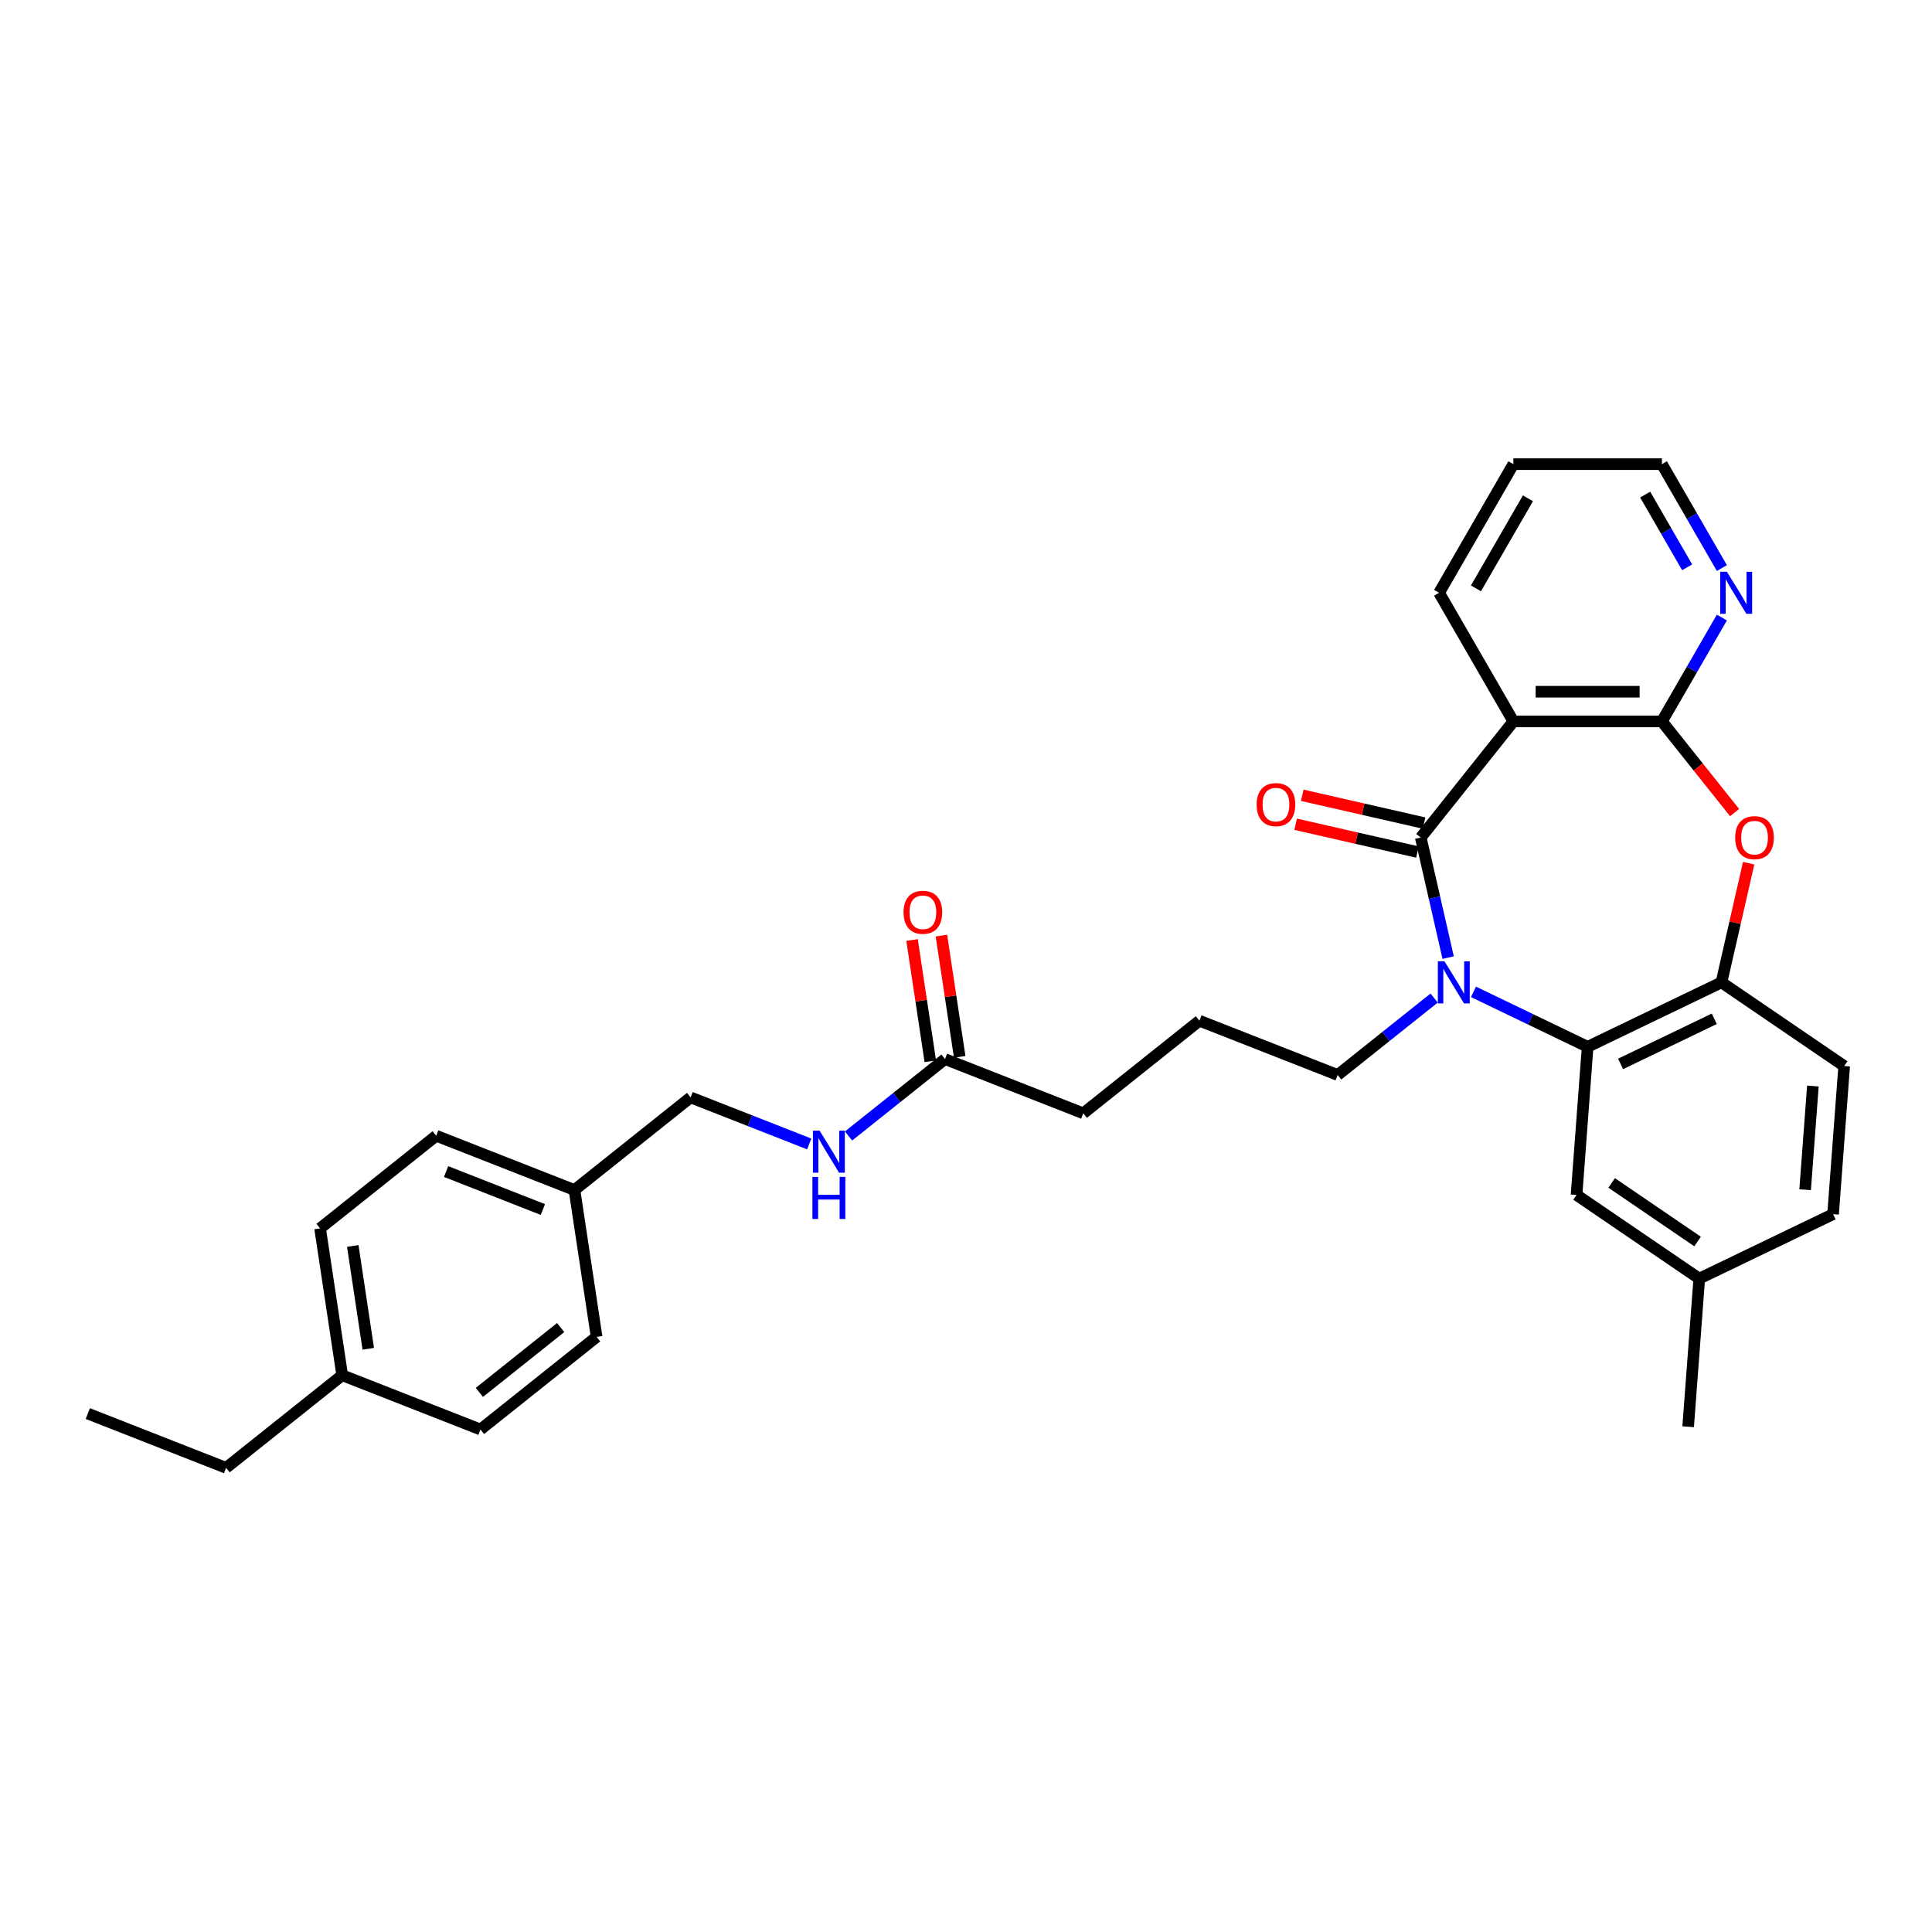 <?xml version='1.0' encoding='iso-8859-1'?>
<svg version='1.1' baseProfile='full'
              xmlns='http://www.w3.org/2000/svg'
                      xmlns:rdkit='http://www.rdkit.org/xml'
                      xmlns:xlink='http://www.w3.org/1999/xlink'
                  xml:space='preserve'
width='1000px' height='1000px' viewBox='0 0 1000 1000'>
<!-- END OF HEADER -->
<rect style='opacity:1.0;fill:#FFFFFF;stroke:none' width='1000' height='1000' x='0' y='0'> </rect>
<path class='bond-0' d='M 735.378,433.518 L 742.47,464.591' style='fill:none;fill-rule:evenodd;stroke:#000000;stroke-width:6px;stroke-linecap:butt;stroke-linejoin:miter;stroke-opacity:1' />
<path class='bond-0' d='M 742.47,464.591 L 749.562,495.664' style='fill:none;fill-rule:evenodd;stroke:#0000FF;stroke-width:6px;stroke-linecap:butt;stroke-linejoin:miter;stroke-opacity:1' />
<path class='bond-1' d='M 735.378,433.518 L 783.313,373.409' style='fill:none;fill-rule:evenodd;stroke:#000000;stroke-width:6px;stroke-linecap:butt;stroke-linejoin:miter;stroke-opacity:1' />
<path class='bond-7' d='M 737.089,426.023 L 705.57,418.829' style='fill:none;fill-rule:evenodd;stroke:#000000;stroke-width:6px;stroke-linecap:butt;stroke-linejoin:miter;stroke-opacity:1' />
<path class='bond-7' d='M 705.57,418.829 L 674.051,411.635' style='fill:none;fill-rule:evenodd;stroke:#FF0000;stroke-width:6px;stroke-linecap:butt;stroke-linejoin:miter;stroke-opacity:1' />
<path class='bond-7' d='M 733.667,441.014 L 702.148,433.82' style='fill:none;fill-rule:evenodd;stroke:#000000;stroke-width:6px;stroke-linecap:butt;stroke-linejoin:miter;stroke-opacity:1' />
<path class='bond-7' d='M 702.148,433.82 L 670.63,426.626' style='fill:none;fill-rule:evenodd;stroke:#FF0000;stroke-width:6px;stroke-linecap:butt;stroke-linejoin:miter;stroke-opacity:1' />
<path class='bond-3' d='M 762.665,513.375 L 792.21,527.603' style='fill:none;fill-rule:evenodd;stroke:#0000FF;stroke-width:6px;stroke-linecap:butt;stroke-linejoin:miter;stroke-opacity:1' />
<path class='bond-3' d='M 792.21,527.603 L 821.754,541.83' style='fill:none;fill-rule:evenodd;stroke:#000000;stroke-width:6px;stroke-linecap:butt;stroke-linejoin:miter;stroke-opacity:1' />
<path class='bond-13' d='M 742.307,516.59 L 717.342,536.499' style='fill:none;fill-rule:evenodd;stroke:#0000FF;stroke-width:6px;stroke-linecap:butt;stroke-linejoin:miter;stroke-opacity:1' />
<path class='bond-13' d='M 717.342,536.499 L 692.377,556.408' style='fill:none;fill-rule:evenodd;stroke:#000000;stroke-width:6px;stroke-linecap:butt;stroke-linejoin:miter;stroke-opacity:1' />
<path class='bond-2' d='M 783.313,373.409 L 860.195,373.409' style='fill:none;fill-rule:evenodd;stroke:#000000;stroke-width:6px;stroke-linecap:butt;stroke-linejoin:miter;stroke-opacity:1' />
<path class='bond-2' d='M 794.846,358.033 L 848.663,358.033' style='fill:none;fill-rule:evenodd;stroke:#000000;stroke-width:6px;stroke-linecap:butt;stroke-linejoin:miter;stroke-opacity:1' />
<path class='bond-16' d='M 783.313,373.409 L 744.872,306.828' style='fill:none;fill-rule:evenodd;stroke:#000000;stroke-width:6px;stroke-linecap:butt;stroke-linejoin:miter;stroke-opacity:1' />
<path class='bond-4' d='M 860.195,373.409 L 879.007,396.998' style='fill:none;fill-rule:evenodd;stroke:#000000;stroke-width:6px;stroke-linecap:butt;stroke-linejoin:miter;stroke-opacity:1' />
<path class='bond-4' d='M 879.007,396.998 L 897.818,420.587' style='fill:none;fill-rule:evenodd;stroke:#FF0000;stroke-width:6px;stroke-linecap:butt;stroke-linejoin:miter;stroke-opacity:1' />
<path class='bond-6' d='M 860.195,373.409 L 875.718,346.523' style='fill:none;fill-rule:evenodd;stroke:#000000;stroke-width:6px;stroke-linecap:butt;stroke-linejoin:miter;stroke-opacity:1' />
<path class='bond-6' d='M 875.718,346.523 L 891.241,319.636' style='fill:none;fill-rule:evenodd;stroke:#0000FF;stroke-width:6px;stroke-linecap:butt;stroke-linejoin:miter;stroke-opacity:1' />
<path class='bond-5' d='M 821.754,541.83 L 891.023,508.473' style='fill:none;fill-rule:evenodd;stroke:#000000;stroke-width:6px;stroke-linecap:butt;stroke-linejoin:miter;stroke-opacity:1' />
<path class='bond-5' d='M 838.816,550.68 L 887.304,527.33' style='fill:none;fill-rule:evenodd;stroke:#000000;stroke-width:6px;stroke-linecap:butt;stroke-linejoin:miter;stroke-opacity:1' />
<path class='bond-9' d='M 821.754,541.83 L 816.009,618.497' style='fill:none;fill-rule:evenodd;stroke:#000000;stroke-width:6px;stroke-linecap:butt;stroke-linejoin:miter;stroke-opacity:1' />
<path class='bond-31' d='M 905.102,446.788 L 898.062,477.63' style='fill:none;fill-rule:evenodd;stroke:#FF0000;stroke-width:6px;stroke-linecap:butt;stroke-linejoin:miter;stroke-opacity:1' />
<path class='bond-31' d='M 898.062,477.63 L 891.023,508.473' style='fill:none;fill-rule:evenodd;stroke:#000000;stroke-width:6px;stroke-linecap:butt;stroke-linejoin:miter;stroke-opacity:1' />
<path class='bond-11' d='M 891.023,508.473 L 954.545,551.782' style='fill:none;fill-rule:evenodd;stroke:#000000;stroke-width:6px;stroke-linecap:butt;stroke-linejoin:miter;stroke-opacity:1' />
<path class='bond-32' d='M 891.241,294.019 L 875.718,267.132' style='fill:none;fill-rule:evenodd;stroke:#0000FF;stroke-width:6px;stroke-linecap:butt;stroke-linejoin:miter;stroke-opacity:1' />
<path class='bond-32' d='M 875.718,267.132 L 860.195,240.246' style='fill:none;fill-rule:evenodd;stroke:#000000;stroke-width:6px;stroke-linecap:butt;stroke-linejoin:miter;stroke-opacity:1' />
<path class='bond-32' d='M 873.268,293.641 L 862.402,274.821' style='fill:none;fill-rule:evenodd;stroke:#0000FF;stroke-width:6px;stroke-linecap:butt;stroke-linejoin:miter;stroke-opacity:1' />
<path class='bond-32' d='M 862.402,274.821 L 851.536,256' style='fill:none;fill-rule:evenodd;stroke:#000000;stroke-width:6px;stroke-linecap:butt;stroke-linejoin:miter;stroke-opacity:1' />
<path class='bond-8' d='M 489.133,548.167 L 560.701,576.255' style='fill:none;fill-rule:evenodd;stroke:#000000;stroke-width:6px;stroke-linecap:butt;stroke-linejoin:miter;stroke-opacity:1' />
<path class='bond-10' d='M 489.133,548.167 L 464.169,568.075' style='fill:none;fill-rule:evenodd;stroke:#000000;stroke-width:6px;stroke-linecap:butt;stroke-linejoin:miter;stroke-opacity:1' />
<path class='bond-10' d='M 464.169,568.075 L 439.204,587.984' style='fill:none;fill-rule:evenodd;stroke:#0000FF;stroke-width:6px;stroke-linecap:butt;stroke-linejoin:miter;stroke-opacity:1' />
<path class='bond-12' d='M 496.736,547.021 L 492.006,515.644' style='fill:none;fill-rule:evenodd;stroke:#000000;stroke-width:6px;stroke-linecap:butt;stroke-linejoin:miter;stroke-opacity:1' />
<path class='bond-12' d='M 492.006,515.644 L 487.277,484.267' style='fill:none;fill-rule:evenodd;stroke:#FF0000;stroke-width:6px;stroke-linecap:butt;stroke-linejoin:miter;stroke-opacity:1' />
<path class='bond-12' d='M 481.531,549.312 L 476.802,517.936' style='fill:none;fill-rule:evenodd;stroke:#000000;stroke-width:6px;stroke-linecap:butt;stroke-linejoin:miter;stroke-opacity:1' />
<path class='bond-12' d='M 476.802,517.936 L 472.073,486.559' style='fill:none;fill-rule:evenodd;stroke:#FF0000;stroke-width:6px;stroke-linecap:butt;stroke-linejoin:miter;stroke-opacity:1' />
<path class='bond-14' d='M 816.009,618.497 L 879.532,661.807' style='fill:none;fill-rule:evenodd;stroke:#000000;stroke-width:6px;stroke-linecap:butt;stroke-linejoin:miter;stroke-opacity:1' />
<path class='bond-14' d='M 834.199,612.289 L 878.665,642.606' style='fill:none;fill-rule:evenodd;stroke:#000000;stroke-width:6px;stroke-linecap:butt;stroke-linejoin:miter;stroke-opacity:1' />
<path class='bond-15' d='M 418.845,592.107 L 388.151,580.06' style='fill:none;fill-rule:evenodd;stroke:#0000FF;stroke-width:6px;stroke-linecap:butt;stroke-linejoin:miter;stroke-opacity:1' />
<path class='bond-15' d='M 388.151,580.06 L 357.457,568.014' style='fill:none;fill-rule:evenodd;stroke:#000000;stroke-width:6px;stroke-linecap:butt;stroke-linejoin:miter;stroke-opacity:1' />
<path class='bond-33' d='M 954.545,551.782 L 948.8,628.449' style='fill:none;fill-rule:evenodd;stroke:#000000;stroke-width:6px;stroke-linecap:butt;stroke-linejoin:miter;stroke-opacity:1' />
<path class='bond-33' d='M 938.35,562.133 L 934.328,615.8' style='fill:none;fill-rule:evenodd;stroke:#000000;stroke-width:6px;stroke-linecap:butt;stroke-linejoin:miter;stroke-opacity:1' />
<path class='bond-24' d='M 692.377,556.408 L 620.81,528.32' style='fill:none;fill-rule:evenodd;stroke:#000000;stroke-width:6px;stroke-linecap:butt;stroke-linejoin:miter;stroke-opacity:1' />
<path class='bond-18' d='M 879.532,661.807 L 948.8,628.449' style='fill:none;fill-rule:evenodd;stroke:#000000;stroke-width:6px;stroke-linecap:butt;stroke-linejoin:miter;stroke-opacity:1' />
<path class='bond-28' d='M 879.532,661.807 L 873.786,738.474' style='fill:none;fill-rule:evenodd;stroke:#000000;stroke-width:6px;stroke-linecap:butt;stroke-linejoin:miter;stroke-opacity:1' />
<path class='bond-17' d='M 357.457,568.014 L 297.348,615.949' style='fill:none;fill-rule:evenodd;stroke:#000000;stroke-width:6px;stroke-linecap:butt;stroke-linejoin:miter;stroke-opacity:1' />
<path class='bond-29' d='M 744.872,306.828 L 783.313,240.246' style='fill:none;fill-rule:evenodd;stroke:#000000;stroke-width:6px;stroke-linecap:butt;stroke-linejoin:miter;stroke-opacity:1' />
<path class='bond-29' d='M 763.955,304.529 L 790.863,257.921' style='fill:none;fill-rule:evenodd;stroke:#000000;stroke-width:6px;stroke-linecap:butt;stroke-linejoin:miter;stroke-opacity:1' />
<path class='bond-20' d='M 297.348,615.949 L 308.807,691.972' style='fill:none;fill-rule:evenodd;stroke:#000000;stroke-width:6px;stroke-linecap:butt;stroke-linejoin:miter;stroke-opacity:1' />
<path class='bond-21' d='M 297.348,615.949 L 225.781,587.861' style='fill:none;fill-rule:evenodd;stroke:#000000;stroke-width:6px;stroke-linecap:butt;stroke-linejoin:miter;stroke-opacity:1' />
<path class='bond-21' d='M 280.996,626.049 L 230.898,606.387' style='fill:none;fill-rule:evenodd;stroke:#000000;stroke-width:6px;stroke-linecap:butt;stroke-linejoin:miter;stroke-opacity:1' />
<path class='bond-19' d='M 177.131,711.819 L 165.672,635.796' style='fill:none;fill-rule:evenodd;stroke:#000000;stroke-width:6px;stroke-linecap:butt;stroke-linejoin:miter;stroke-opacity:1' />
<path class='bond-19' d='M 190.617,698.124 L 182.596,644.908' style='fill:none;fill-rule:evenodd;stroke:#000000;stroke-width:6px;stroke-linecap:butt;stroke-linejoin:miter;stroke-opacity:1' />
<path class='bond-27' d='M 177.131,711.819 L 117.022,759.754' style='fill:none;fill-rule:evenodd;stroke:#000000;stroke-width:6px;stroke-linecap:butt;stroke-linejoin:miter;stroke-opacity:1' />
<path class='bond-34' d='M 177.131,711.819 L 248.698,739.907' style='fill:none;fill-rule:evenodd;stroke:#000000;stroke-width:6px;stroke-linecap:butt;stroke-linejoin:miter;stroke-opacity:1' />
<path class='bond-22' d='M 308.807,691.972 L 248.698,739.907' style='fill:none;fill-rule:evenodd;stroke:#000000;stroke-width:6px;stroke-linecap:butt;stroke-linejoin:miter;stroke-opacity:1' />
<path class='bond-22' d='M 290.204,687.141 L 248.128,720.695' style='fill:none;fill-rule:evenodd;stroke:#000000;stroke-width:6px;stroke-linecap:butt;stroke-linejoin:miter;stroke-opacity:1' />
<path class='bond-23' d='M 225.781,587.861 L 165.672,635.796' style='fill:none;fill-rule:evenodd;stroke:#000000;stroke-width:6px;stroke-linecap:butt;stroke-linejoin:miter;stroke-opacity:1' />
<path class='bond-25' d='M 620.81,528.32 L 560.701,576.255' style='fill:none;fill-rule:evenodd;stroke:#000000;stroke-width:6px;stroke-linecap:butt;stroke-linejoin:miter;stroke-opacity:1' />
<path class='bond-26' d='M 860.195,240.246 L 783.313,240.246' style='fill:none;fill-rule:evenodd;stroke:#000000;stroke-width:6px;stroke-linecap:butt;stroke-linejoin:miter;stroke-opacity:1' />
<path class='bond-30' d='M 117.022,759.754 L 45.455,731.666' style='fill:none;fill-rule:evenodd;stroke:#000000;stroke-width:6px;stroke-linecap:butt;stroke-linejoin:miter;stroke-opacity:1' />
<path  class='atom-1' d='M 747.673 497.586
L 754.808 509.118
Q 755.515 510.256, 756.653 512.317
Q 757.791 514.377, 757.852 514.5
L 757.852 497.586
L 760.743 497.586
L 760.743 519.359
L 757.76 519.359
L 750.103 506.75
Q 749.211 505.274, 748.257 503.583
Q 747.335 501.891, 747.058 501.369
L 747.058 519.359
L 744.229 519.359
L 744.229 497.586
L 747.673 497.586
' fill='#0000FF'/>
<path  class='atom-5' d='M 898.136 433.58
Q 898.136 428.352, 900.719 425.43
Q 903.302 422.509, 908.13 422.509
Q 912.959 422.509, 915.542 425.43
Q 918.125 428.352, 918.125 433.58
Q 918.125 438.869, 915.511 441.883
Q 912.897 444.866, 908.13 444.866
Q 903.333 444.866, 900.719 441.883
Q 898.136 438.9, 898.136 433.58
M 908.13 442.406
Q 911.452 442.406, 913.235 440.192
Q 915.05 437.947, 915.05 433.58
Q 915.05 429.305, 913.235 427.152
Q 911.452 424.969, 908.13 424.969
Q 904.809 424.969, 902.995 427.122
Q 901.211 429.274, 901.211 433.58
Q 901.211 437.977, 902.995 440.192
Q 904.809 442.406, 908.13 442.406
' fill='#FF0000'/>
<path  class='atom-7' d='M 893.823 295.941
L 900.958 307.473
Q 901.665 308.611, 902.803 310.672
Q 903.941 312.732, 904.003 312.855
L 904.003 295.941
L 906.893 295.941
L 906.893 317.714
L 903.91 317.714
L 896.253 305.105
Q 895.361 303.629, 894.408 301.938
Q 893.485 300.246, 893.208 299.724
L 893.208 317.714
L 890.379 317.714
L 890.379 295.941
L 893.823 295.941
' fill='#0000FF'/>
<path  class='atom-8' d='M 650.429 416.472
Q 650.429 411.244, 653.012 408.322
Q 655.595 405.401, 660.424 405.401
Q 665.252 405.401, 667.835 408.322
Q 670.418 411.244, 670.418 416.472
Q 670.418 421.761, 667.804 424.775
Q 665.19 427.758, 660.424 427.758
Q 655.626 427.758, 653.012 424.775
Q 650.429 421.792, 650.429 416.472
M 660.424 425.298
Q 663.745 425.298, 665.529 423.084
Q 667.343 420.839, 667.343 416.472
Q 667.343 412.197, 665.529 410.044
Q 663.745 407.861, 660.424 407.861
Q 657.102 407.861, 655.288 410.014
Q 653.504 412.166, 653.504 416.472
Q 653.504 420.869, 655.288 423.084
Q 657.102 425.298, 660.424 425.298
' fill='#FF0000'/>
<path  class='atom-11' d='M 424.212 585.215
L 431.346 596.748
Q 432.054 597.885, 433.192 599.946
Q 434.329 602.006, 434.391 602.129
L 434.391 585.215
L 437.282 585.215
L 437.282 606.988
L 434.299 606.988
L 426.641 594.38
Q 425.749 592.903, 424.796 591.212
Q 423.874 589.521, 423.597 588.998
L 423.597 606.988
L 420.767 606.988
L 420.767 585.215
L 424.212 585.215
' fill='#0000FF'/>
<path  class='atom-11' d='M 420.506 609.166
L 423.458 609.166
L 423.458 618.422
L 434.591 618.422
L 434.591 609.166
L 437.543 609.166
L 437.543 630.939
L 434.591 630.939
L 434.591 620.882
L 423.458 620.882
L 423.458 630.939
L 420.506 630.939
L 420.506 609.166
' fill='#0000FF'/>
<path  class='atom-13' d='M 467.68 472.205
Q 467.68 466.977, 470.263 464.055
Q 472.847 461.134, 477.675 461.134
Q 482.503 461.134, 485.086 464.055
Q 487.669 466.977, 487.669 472.205
Q 487.669 477.494, 485.055 480.508
Q 482.441 483.491, 477.675 483.491
Q 472.877 483.491, 470.263 480.508
Q 467.68 477.525, 467.68 472.205
M 477.675 481.031
Q 480.996 481.031, 482.78 478.817
Q 484.594 476.572, 484.594 472.205
Q 484.594 467.93, 482.78 465.777
Q 480.996 463.594, 477.675 463.594
Q 474.353 463.594, 472.539 465.747
Q 470.755 467.899, 470.755 472.205
Q 470.755 476.602, 472.539 478.817
Q 474.353 481.031, 477.675 481.031
' fill='#FF0000'/>
</svg>
